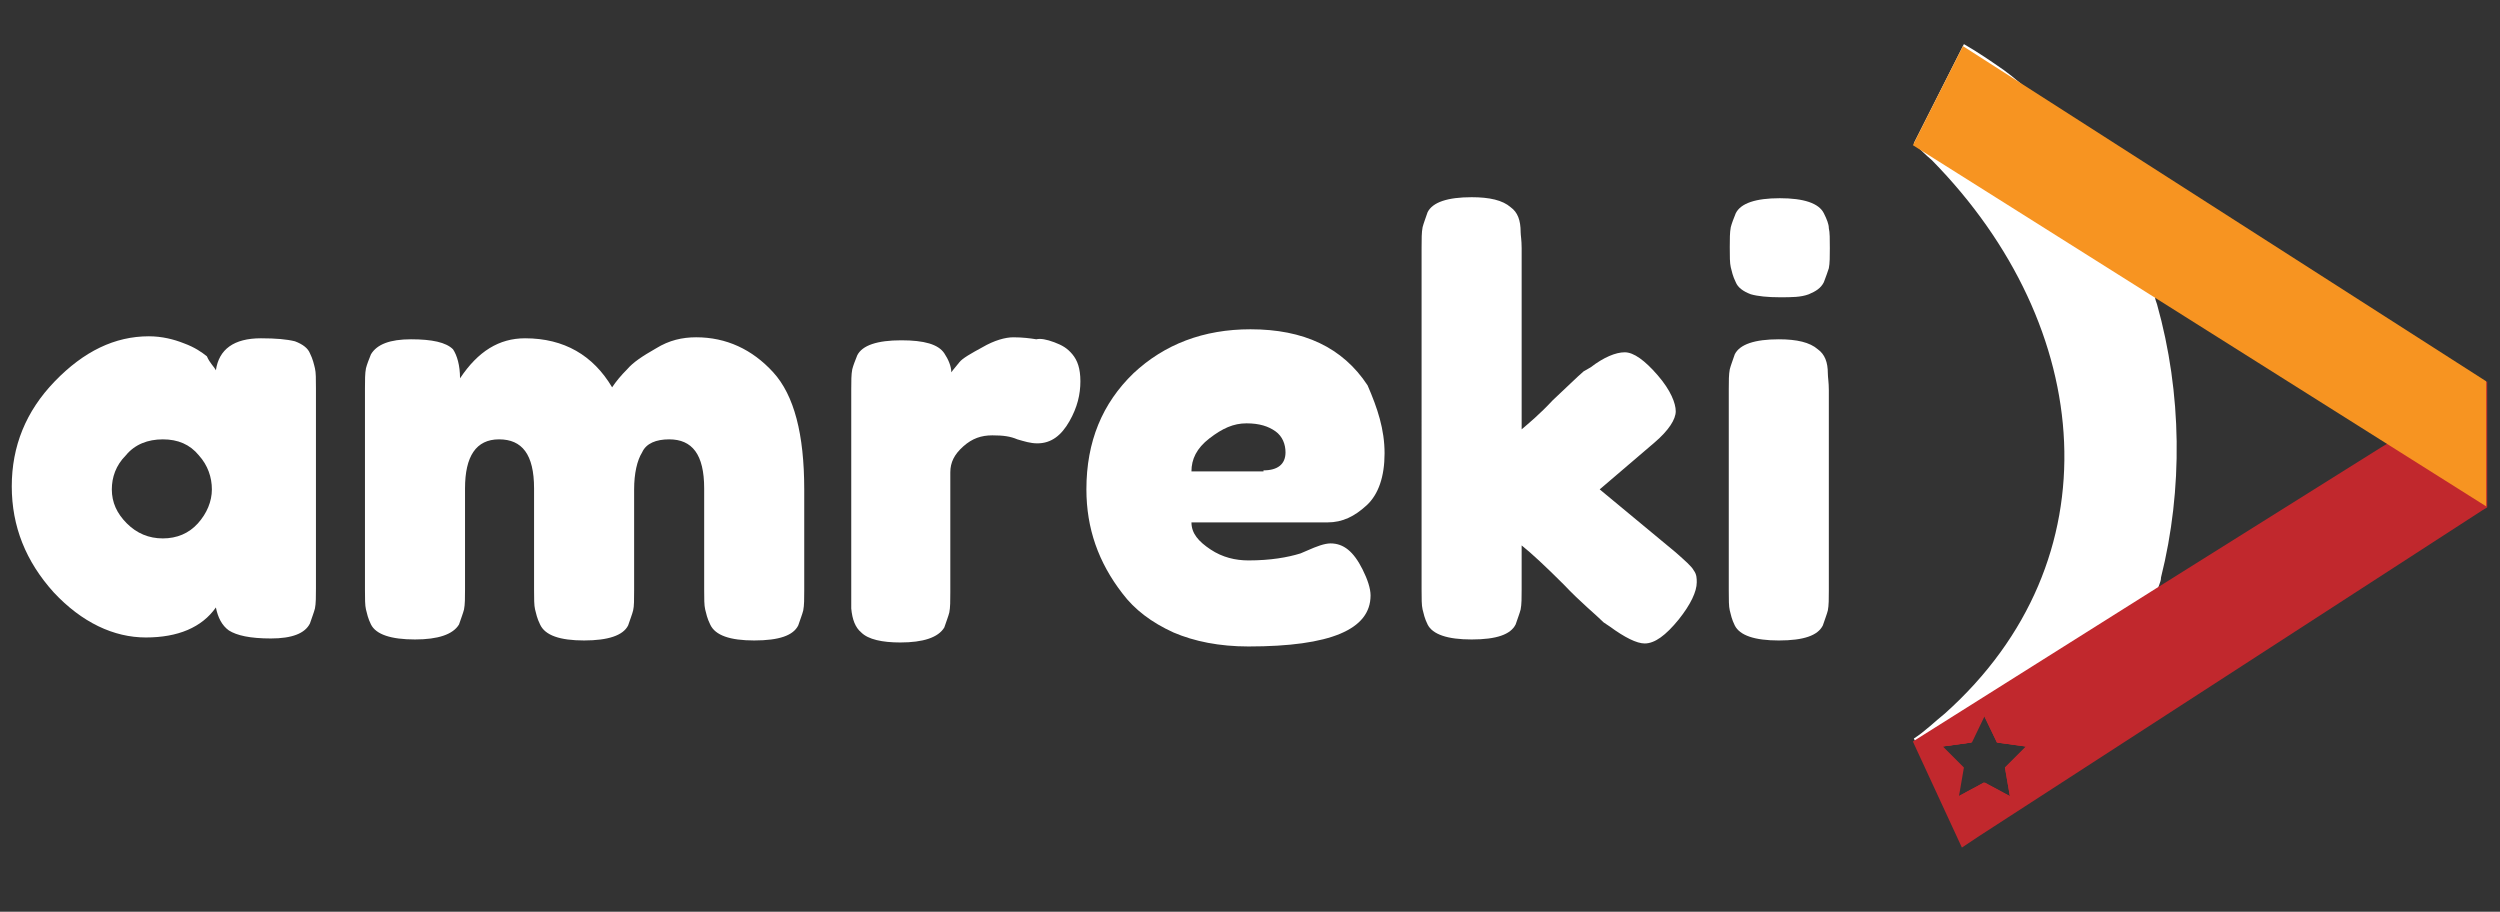 <?xml version="1.0" encoding="utf-8"?>
<!-- Generator: Adobe Illustrator 16.0.0, SVG Export Plug-In . SVG Version: 6.00 Build 0)  -->
<!DOCTYPE svg PUBLIC "-//W3C//DTD SVG 1.1//EN" "http://www.w3.org/Graphics/SVG/1.1/DTD/svg11.dtd">
<svg version="1.1" id="Layer_1" xmlns="http://www.w3.org/2000/svg" xmlns:xlink="http://www.w3.org/1999/xlink" x="0px" y="0px"
	 width="850px" height="310px" viewBox="87 357 850 310" enable-background="new 87 357 850 310" xml:space="preserve">
<rect x="87" y="357" width="850" height="310" fill="#333333" stroke="none"/>
<rect x="68.5" y="314.5" display="none" fill="#A9A9AA" width="884" height="378"/>
<path fill="#FFFFFF" d="M820.387,460.452c-0.34-1.021-0.68-1.701-0.68-2.722l0,0c-0.34-1.021-0.68-1.701-1.02-2.722
	c-7.826-25.515-21.434-48.308-39.805-65.318c-3.402-3.062-6.803-6.124-10.545-8.845l0,0c-4.424-3.062-8.846-6.124-13.609-8.845
	l-17.01,33.68c2.041,2.041,4.082,4.082,6.123,5.783l0,0c55.793,56.813,62.598,136.08,4.424,188.13
	c-3.402,2.722-6.805,6.124-10.547,8.505l16.67,36.062l6.123-4.082c5.443-3.742,10.887-7.825,15.65-11.907
	c21.771-19.051,36.061-43.205,43.885-69.4c0.34-1.021,0.682-1.701,1.021-2.722s0.68-1.701,0.68-2.722
	C829.232,523.389,828.893,490.729,820.387,460.452z M769.697,618.304l2.041,11.227l-9.865-5.442l-9.865,5.442l2.041-11.227
	l-8.164-7.824l11.227-1.701l5.102-10.206l5.104,10.206l11.227,1.701L769.697,618.304z"/>
<path fill="#C1282D" d="M930.611,488.008l-30.617,19.051l-1.701,1.021l-1.701,1.021l-76.545,47.968l-82.668,52.051l16.67,36.061
	l6.123-4.082l170.781-110.564l1.701-1.021v-42.865L930.611,488.008z M761.533,623.066l-8.846,4.764l1.701-9.866l-7.145-7.145
	l9.867-1.36l4.422-9.186l4.422,9.186l9.867,1.36l-7.145,7.145l1.701,9.866L761.533,623.066z"/>
<path fill="#C1282D" d="M777.863,610.14l-11.227-1.701l-5.104-10.206l-5.104,10.206l-11.227,1.701l8.166,7.824l-2.043,11.227
	l9.867-5.443l9.865,5.443l-2.041-11.227L777.863,610.14z M770.719,627.83l-8.846-4.764l-8.846,4.764l1.701-9.866l-7.145-7.145
	l9.867-1.36l4.422-9.186l4.422,9.186l9.867,1.36l-7.145,7.145L770.719,627.83z"/>
<path fill="#C1282D" d="M770.719,618.645l9.186-8.846l-12.588-1.701l-5.783-11.566l-5.783,11.566l-12.588,1.701l9.186,8.846
	l-2.381,12.587l11.227-6.123l10.887,5.783l0.68,0.34v-0.681L770.719,618.645z M761.533,623.066l-8.846,4.764l1.701-9.866
	l-7.145-7.145l9.867-1.36l4.422-9.186l4.422,9.186l9.867,1.36l-7.145,7.145l1.701,9.866L761.533,623.066z"/>
<polygon fill="#F79421" points="737.379,406.36 754.389,372.68 932.313,486.647 932.313,529.172 "/>
<path fill="#FFFFFF" d="M160.401,482.905c1.021-7.144,6.124-10.886,15.309-10.886c5.103,0,8.845,0.34,11.567,1.021
	c2.721,1.021,4.422,2.381,5.103,4.082c1.021,2.042,1.361,3.742,1.701,5.104c0.34,1.36,0.34,3.742,0.34,6.804v68.04
	c0,2.722,0,5.103-0.34,6.804c-0.34,1.361-1.021,3.062-1.701,5.104c-1.701,3.401-6.124,5.103-13.268,5.103
	s-11.567-1.021-14.289-2.722c-2.381-1.701-3.742-4.423-4.422-7.824c-4.763,6.804-12.928,10.206-23.814,10.206
	s-21.773-5.104-31.298-15.31C95.763,547.883,91,535.976,91,522.367c0-13.607,4.763-25.514,14.629-35.72s20.412-15.309,31.979-15.309
	c4.423,0,8.505,1.021,11.907,2.381c3.742,1.361,6.124,3.062,7.824,4.423C158.36,480.523,159.72,481.544,160.401,482.905z
	 M125.02,523.389c0,4.422,1.701,8.164,5.103,11.566s7.484,5.104,12.247,5.104c4.763,0,8.845-1.701,11.907-5.104
	c3.062-3.402,4.763-7.484,4.763-11.566s-1.361-8.165-4.422-11.567c-3.062-3.742-7.145-5.443-12.248-5.443s-9.525,1.701-12.587,5.443
	C126.381,515.224,125.02,519.307,125.02,523.389z"/>
<path fill="#FFFFFF" d="M243.41,485.626c6.124-9.186,13.268-13.608,22.113-13.608c13.268,0,23.133,5.783,29.597,16.669
	c1.361-2.041,3.062-4.083,5.104-6.124c2.041-2.381,5.103-4.422,9.865-7.144c4.423-2.722,8.846-3.742,13.608-3.742
	c10.206,0,19.051,4.083,26.195,11.907c7.144,7.825,10.546,21.093,10.546,39.804v34.36c0,2.721,0,5.103-0.34,6.804
	c-0.341,1.36-1.021,3.062-1.701,5.103c-1.701,3.402-6.464,5.104-14.969,5.104c-8.165,0-13.268-1.701-14.969-5.443
	c-1.021-2.041-1.361-3.742-1.701-5.104c-0.34-1.36-0.34-3.742-0.34-6.804v-34.359c0-11.567-4.083-16.67-11.907-16.67
	c-4.423,0-7.824,1.361-9.186,4.423c-1.701,2.721-2.722,7.144-2.722,12.587v34.36c0,3.062,0,5.442-0.34,6.804
	c-0.341,1.36-1.021,3.062-1.701,5.103c-1.701,3.402-6.804,5.104-14.969,5.104s-13.268-1.701-14.969-5.443
	c-1.021-2.041-1.361-3.742-1.701-5.104c-0.34-1.36-0.34-3.742-0.34-6.804v-34.359c0-11.567-4.083-16.67-11.907-16.67
	s-11.567,5.784-11.567,16.67v34.359c0,2.722,0,5.104-0.34,6.804c-0.34,1.361-1.021,3.063-1.701,5.104
	c-2.042,3.402-7.144,5.103-14.969,5.103c-8.165,0-13.268-1.7-14.969-5.103c-1.021-2.041-1.361-3.742-1.701-5.104
	c-0.34-1.36-0.34-3.742-0.34-6.804v-68.38c0-2.722,0-5.103,0.34-6.804c0.34-1.361,1.021-3.062,1.701-4.763
	c2.041-3.402,6.464-5.103,13.608-5.103s11.907,1.021,14.288,3.402C242.389,477.802,243.41,481.204,243.41,485.626z"/>
<path fill="#FFFFFF" d="M445.488,473.379c2.722,1.021,4.423,2.042,6.124,4.083c1.7,2.042,2.722,4.763,2.722,9.186
	s-1.021,8.845-3.742,13.608c-2.722,4.763-6.124,7.484-10.887,7.484c-2.382,0-4.423-0.681-6.804-1.361
	c-2.382-1.021-4.763-1.361-8.505-1.361s-6.805,1.021-9.866,3.742s-4.423,5.443-4.423,8.846v40.823c0,2.722,0,5.104-0.34,6.805
	c-0.34,1.36-1.021,3.062-1.701,5.103c-2.041,3.402-7.145,5.103-14.969,5.103c-6.123,0-10.887-1.021-13.268-3.401
	c-2.041-1.701-3.062-4.423-3.402-8.165c0-1.36,0-3.062,0-5.783v-68.72c0-2.722,0-5.103,0.341-6.804
	c0.34-1.361,1.021-3.062,1.7-4.763c1.701-3.402,6.805-5.103,14.969-5.103c7.825,0,12.588,1.361,14.629,4.422
	c1.361,2.042,2.382,4.423,2.382,6.464c0.68-1.021,1.7-2.041,2.722-3.402c1.021-1.361,4.082-3.062,7.824-5.103
	c4.082-2.381,7.824-3.402,10.546-3.402c3.062,0,5.783,0.34,7.825,0.68C440.725,472.019,442.766,472.358,445.488,473.379z"/>
<path fill="#FFFFFF" d="M557.754,511.141c0,7.825-2.041,13.949-6.123,17.691c-4.084,3.742-8.166,5.783-13.268,5.783h-46.268
	c0,3.742,2.381,6.463,6.464,9.186c4.082,2.721,8.505,3.742,12.928,3.742c7.484,0,13.267-1.021,17.691-2.382l2.381-1.021
	c3.061-1.361,5.783-2.381,7.824-2.381c4.422,0,7.824,2.721,10.887,8.845c1.701,3.401,2.721,6.464,2.721,8.845
	c0,11.567-13.607,17.351-41.503,17.351c-9.866,0-18.371-1.701-25.516-4.763c-7.484-3.402-13.268-7.825-17.35-13.268
	c-8.165-10.547-12.247-22.113-12.247-35.381c0-16.33,5.443-29.257,15.989-39.463c10.546-9.866,23.813-14.969,39.803-14.969
	c18.031,0,31.298,6.124,39.804,19.051C555.373,495.832,557.754,502.977,557.754,511.141z M516.59,516.925
	c4.762,0,7.484-2.042,7.484-6.124c0-2.721-1.021-5.443-3.402-7.144c-2.381-1.701-5.443-2.721-9.866-2.721
	c-4.423,0-8.165,1.701-12.587,5.103c-4.423,3.402-6.124,7.145-6.124,11.227h24.495V516.925z"/>
<path fill="#FFFFFF" d="M630.896,523.389l25.855,21.433c3.063,2.722,5.443,4.763,6.123,6.123c1.021,1.361,1.021,2.722,1.021,4.083
	c0,3.062-2.041,7.484-6.125,12.587c-4.422,5.443-8.164,8.165-11.566,8.165c-2.721,0-6.803-2.041-11.906-5.783l-2.041-1.361
	c-2.723-2.722-7.824-6.804-13.609-12.928c-6.123-6.123-10.885-10.546-14.287-13.268v14.969c0,2.722,0,5.104-0.34,6.804
	c-0.342,1.361-1.021,3.063-1.701,5.104c-1.701,3.402-6.465,5.103-14.969,5.103c-8.166,0-13.268-1.7-14.969-5.103
	c-1.021-2.041-1.361-3.742-1.701-5.104c-0.34-1.36-0.34-3.742-0.34-6.804V441.06c0-2.721,0-5.103,0.34-6.804
	c0.34-1.361,1.02-3.062,1.701-5.103c1.701-3.402,6.803-5.103,14.969-5.103c6.123,0,10.545,1.021,13.268,3.402
	c2.381,1.701,3.402,4.423,3.402,8.505c0,1.021,0.34,2.722,0.34,5.443v61.576c2.381-2.041,6.123-5.103,10.547-9.866
	c4.762-4.423,8.164-7.825,10.545-9.866l2.381-1.361c4.424-3.402,8.506-5.103,11.568-5.103c3.061,0,6.803,2.722,11.227,7.824
	c4.422,5.104,6.123,9.526,6.123,12.248c0,2.721-2.381,6.463-7.145,10.546L630.896,523.389z"/>
<path fill="#FFFFFF" d="M707.102,452.967c-1.021,2.041-2.723,3.062-5.104,4.083c-2.721,1.021-5.783,1.021-9.865,1.021
	s-7.484-0.34-9.865-1.021c-2.723-1.021-4.424-2.382-5.104-4.083c-1.021-2.042-1.361-3.742-1.701-5.103s-0.34-3.742-0.34-6.804
	c0-2.721,0-5.103,0.34-6.804c0.34-1.361,1.02-3.062,1.701-4.763c1.701-3.402,6.803-5.103,14.969-5.103
	c8.164,0,13.268,1.701,14.969,5.103c1.02,2.042,1.701,3.742,1.701,5.104c0.34,1.36,0.34,3.742,0.34,6.804
	c0,2.722,0,5.103-0.34,6.804C708.463,449.225,707.781,451.266,707.102,452.967z M674.783,489.369c0-2.722,0-5.103,0.34-6.804
	c0.34-1.361,1.02-3.062,1.701-5.103c1.701-3.402,6.803-5.103,14.969-5.103c6.123,0,10.545,1.021,13.268,3.402
	c2.381,1.701,3.402,4.422,3.402,8.165c0,1.361,0.34,3.062,0.34,5.784v68.04c0,2.721,0,5.103-0.34,6.804
	c-0.342,1.36-1.021,3.062-1.701,5.103c-1.701,3.402-6.465,5.104-14.969,5.104c-8.166,0-13.268-1.701-14.969-5.104
	c-1.021-2.041-1.361-3.742-1.701-5.103c-0.34-1.361-0.34-3.742-0.34-6.804V489.369L674.783,489.369z"/>
</svg>

